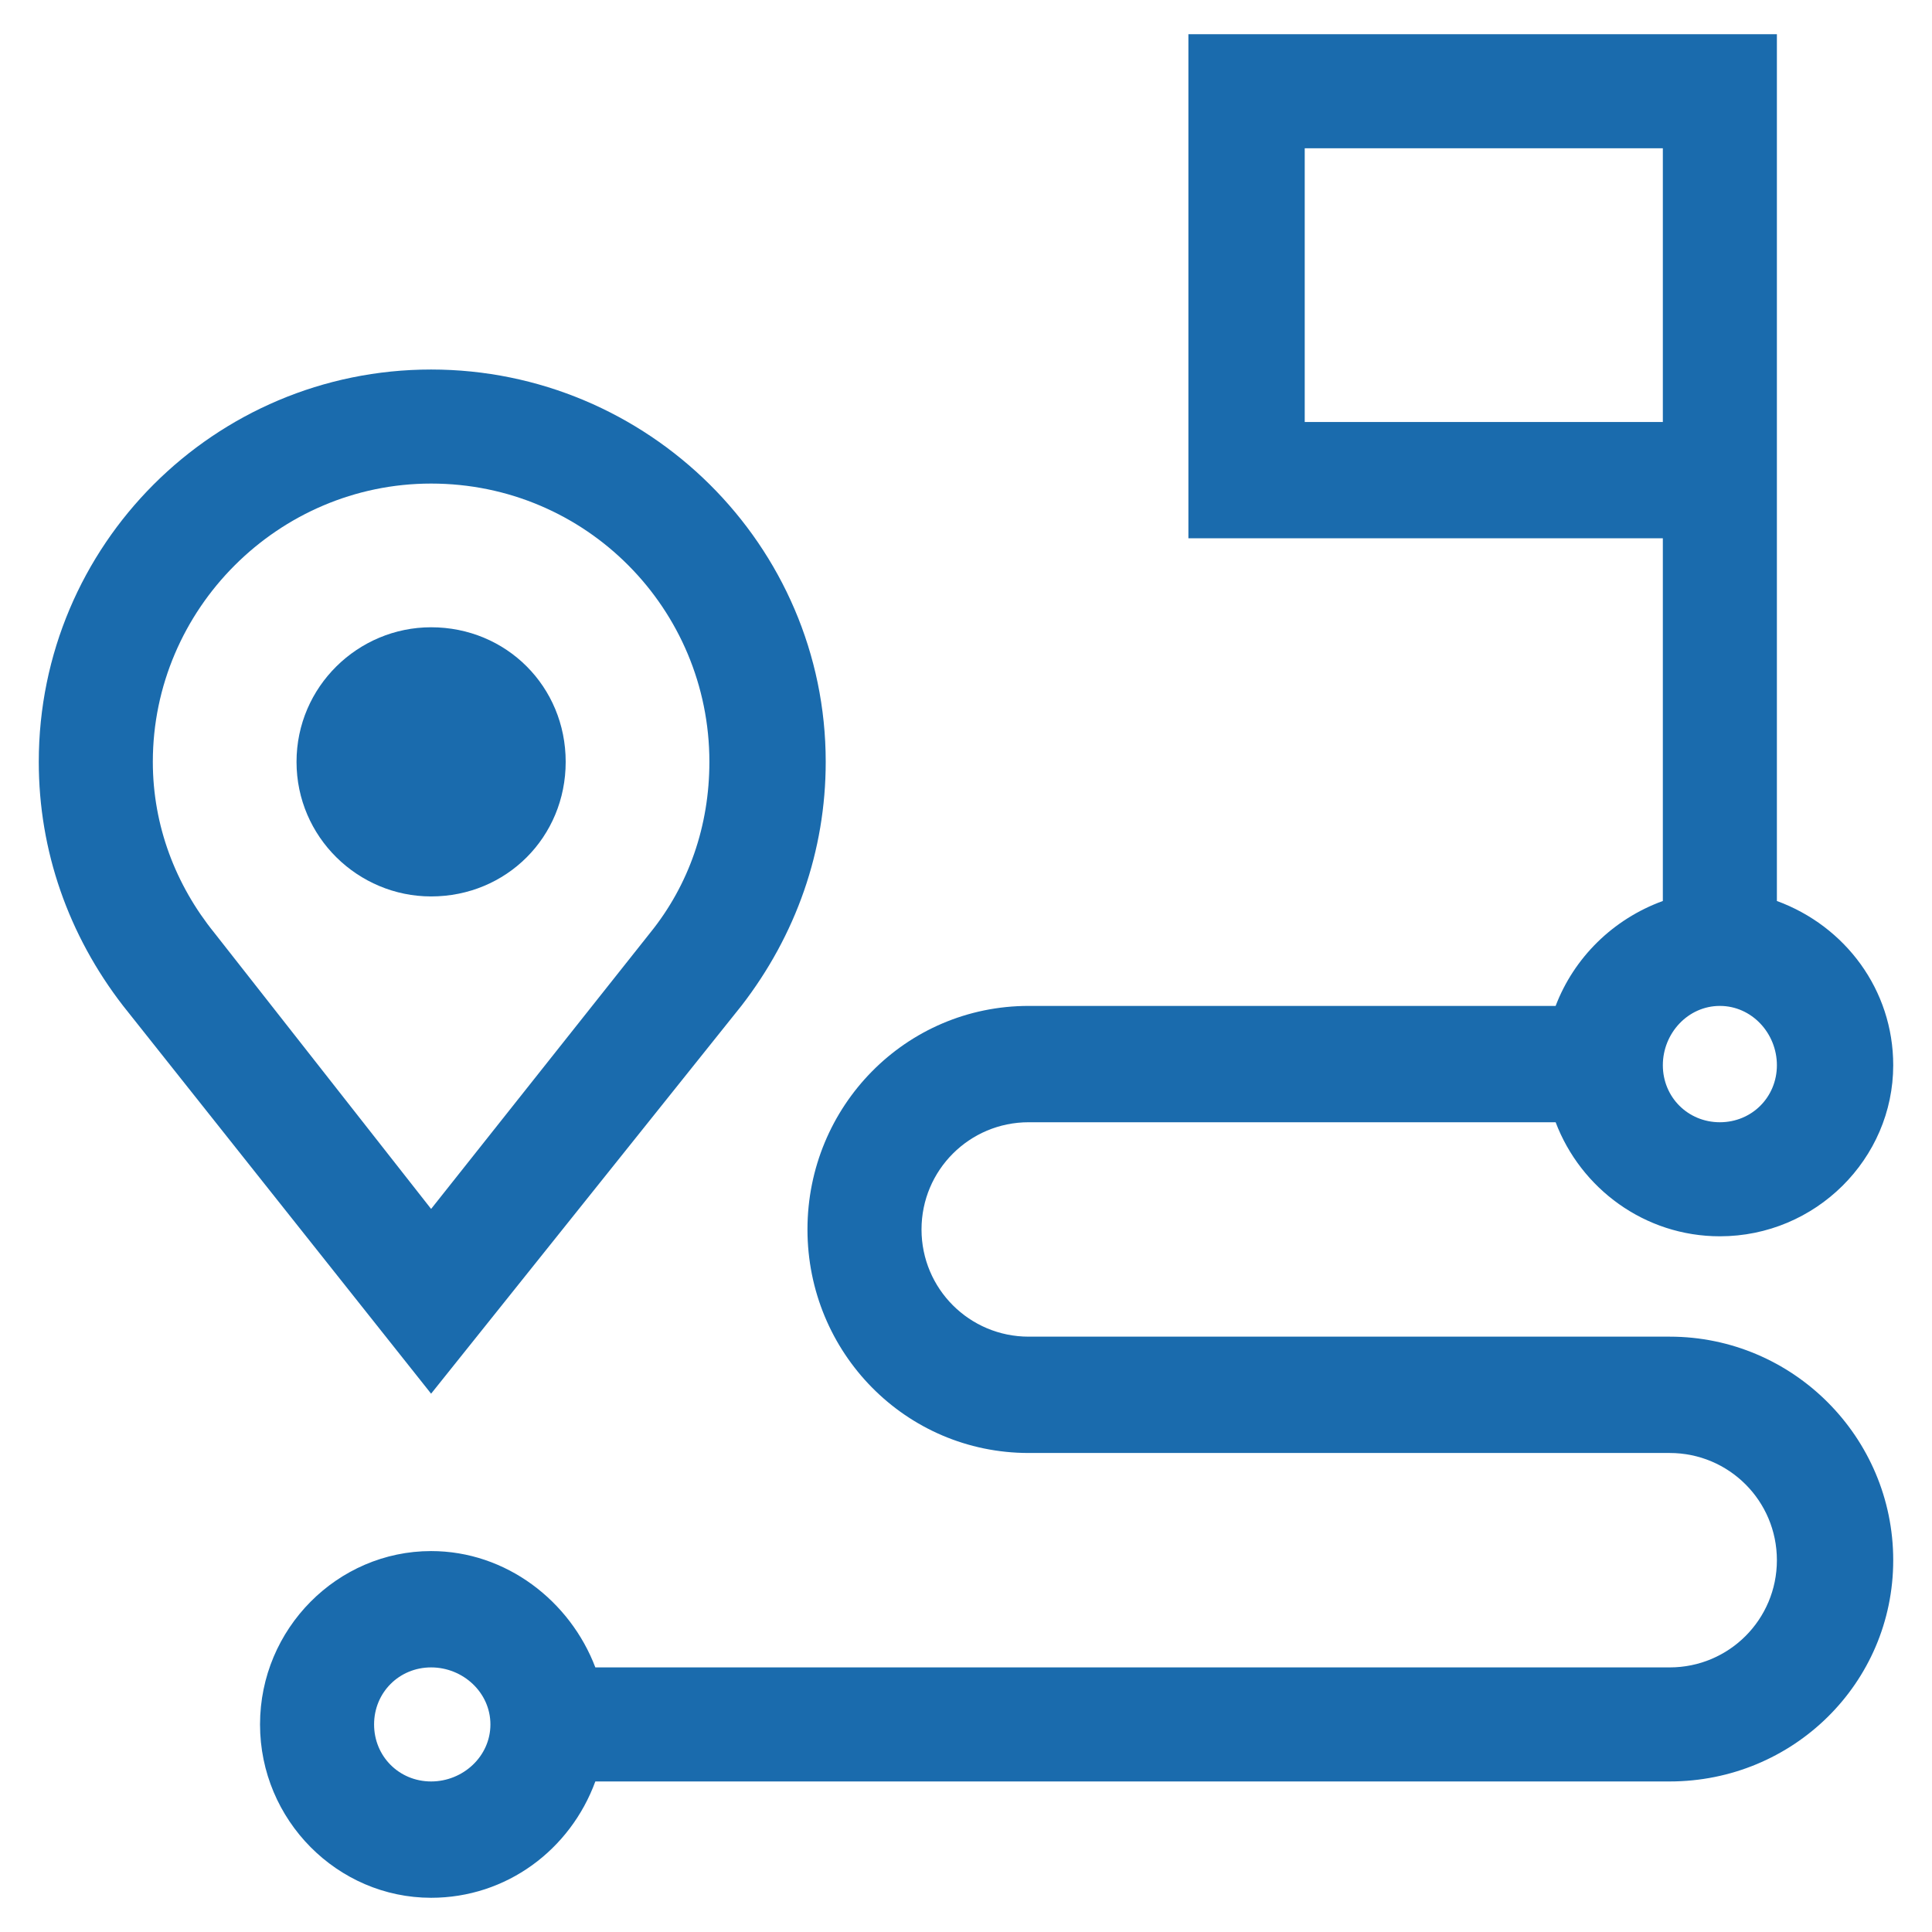 <?xml version="1.0" encoding="UTF-8"?>
<!DOCTYPE svg PUBLIC "-//W3C//DTD SVG 1.1//EN" "http://www.w3.org/Graphics/SVG/1.1/DTD/svg11.dtd">
<!-- Creator: CorelDRAW X8 -->
<svg xmlns="http://www.w3.org/2000/svg" xml:space="preserve" width="8.467mm" height="8.467mm" version="1.1" shape-rendering="geometricPrecision" text-rendering="geometricPrecision" image-rendering="optimizeQuality" fill-rule="evenodd" clip-rule="evenodd"
viewBox="0 0 847 847"
 xmlns:xlink="http://www.w3.org/1999/xlink">
 <g id="Ebene_x0020_1">
  <g id="_1725659858144">
   <path fill="#1A6BAD" d="M732 586l-281 0c-26,0 -47,-21 -47,-47 0,-26 21,-47 47,-47l231 0c11,29 39,50 72,50 42,0 76,-34 76,-75 0,-33 -21,-61 -51,-72l0 -380 -258 0 0 221 208 0 0 159c-22,8 -39,25 -47,46l-231 0c-54,0 -97,44 -97,98 0,54 43,98 97,98l281 0c26,0 47,21 47,47 0,26 -21,47 -47,47l-471 0c-11,-29 -39,-51 -72,-51 -41,0 -75,34 -75,76 0,42 34,76 75,76 33,0 61,-21 72,-51l471 0c54,0 98,-43 98,-97 0,-54 -44,-98 -98,-98zm-160 -401l0 -120 157 0 0 120 -157 0zm182 256c14,0 25,12 25,26 0,14 -11,25 -25,25 -14,0 -25,-11 -25,-25 0,-14 11,-26 25,-26zm-565 340c-14,0 -25,-11 -25,-25 0,-14 11,-25 25,-25 14,0 26,11 26,25 0,14 -12,25 -26,25z"/>
   <path fill="#1A6BAD" d="M248 334c0,-33 -26,-59 -59,-59 -32,0 -59,26 -59,59 0,33 27,59 59,59 33,0 59,-26 59,-59z"/>
   <path fill="#1A6BAD" d="M325 441c24,-31 37,-68 37,-107 0,-95 -78,-172 -173,-172 -95,0 -172,77 -172,172 0,39 13,76 37,107l135 170 136 -170zm-258 -107c0,-67 55,-122 122,-122 68,0 122,55 122,122 0,28 -9,54 -26,75l-96 121 -95 -121c-17,-21 -27,-47 -27,-75z"/>
  </g>
 </g>
</svg>

